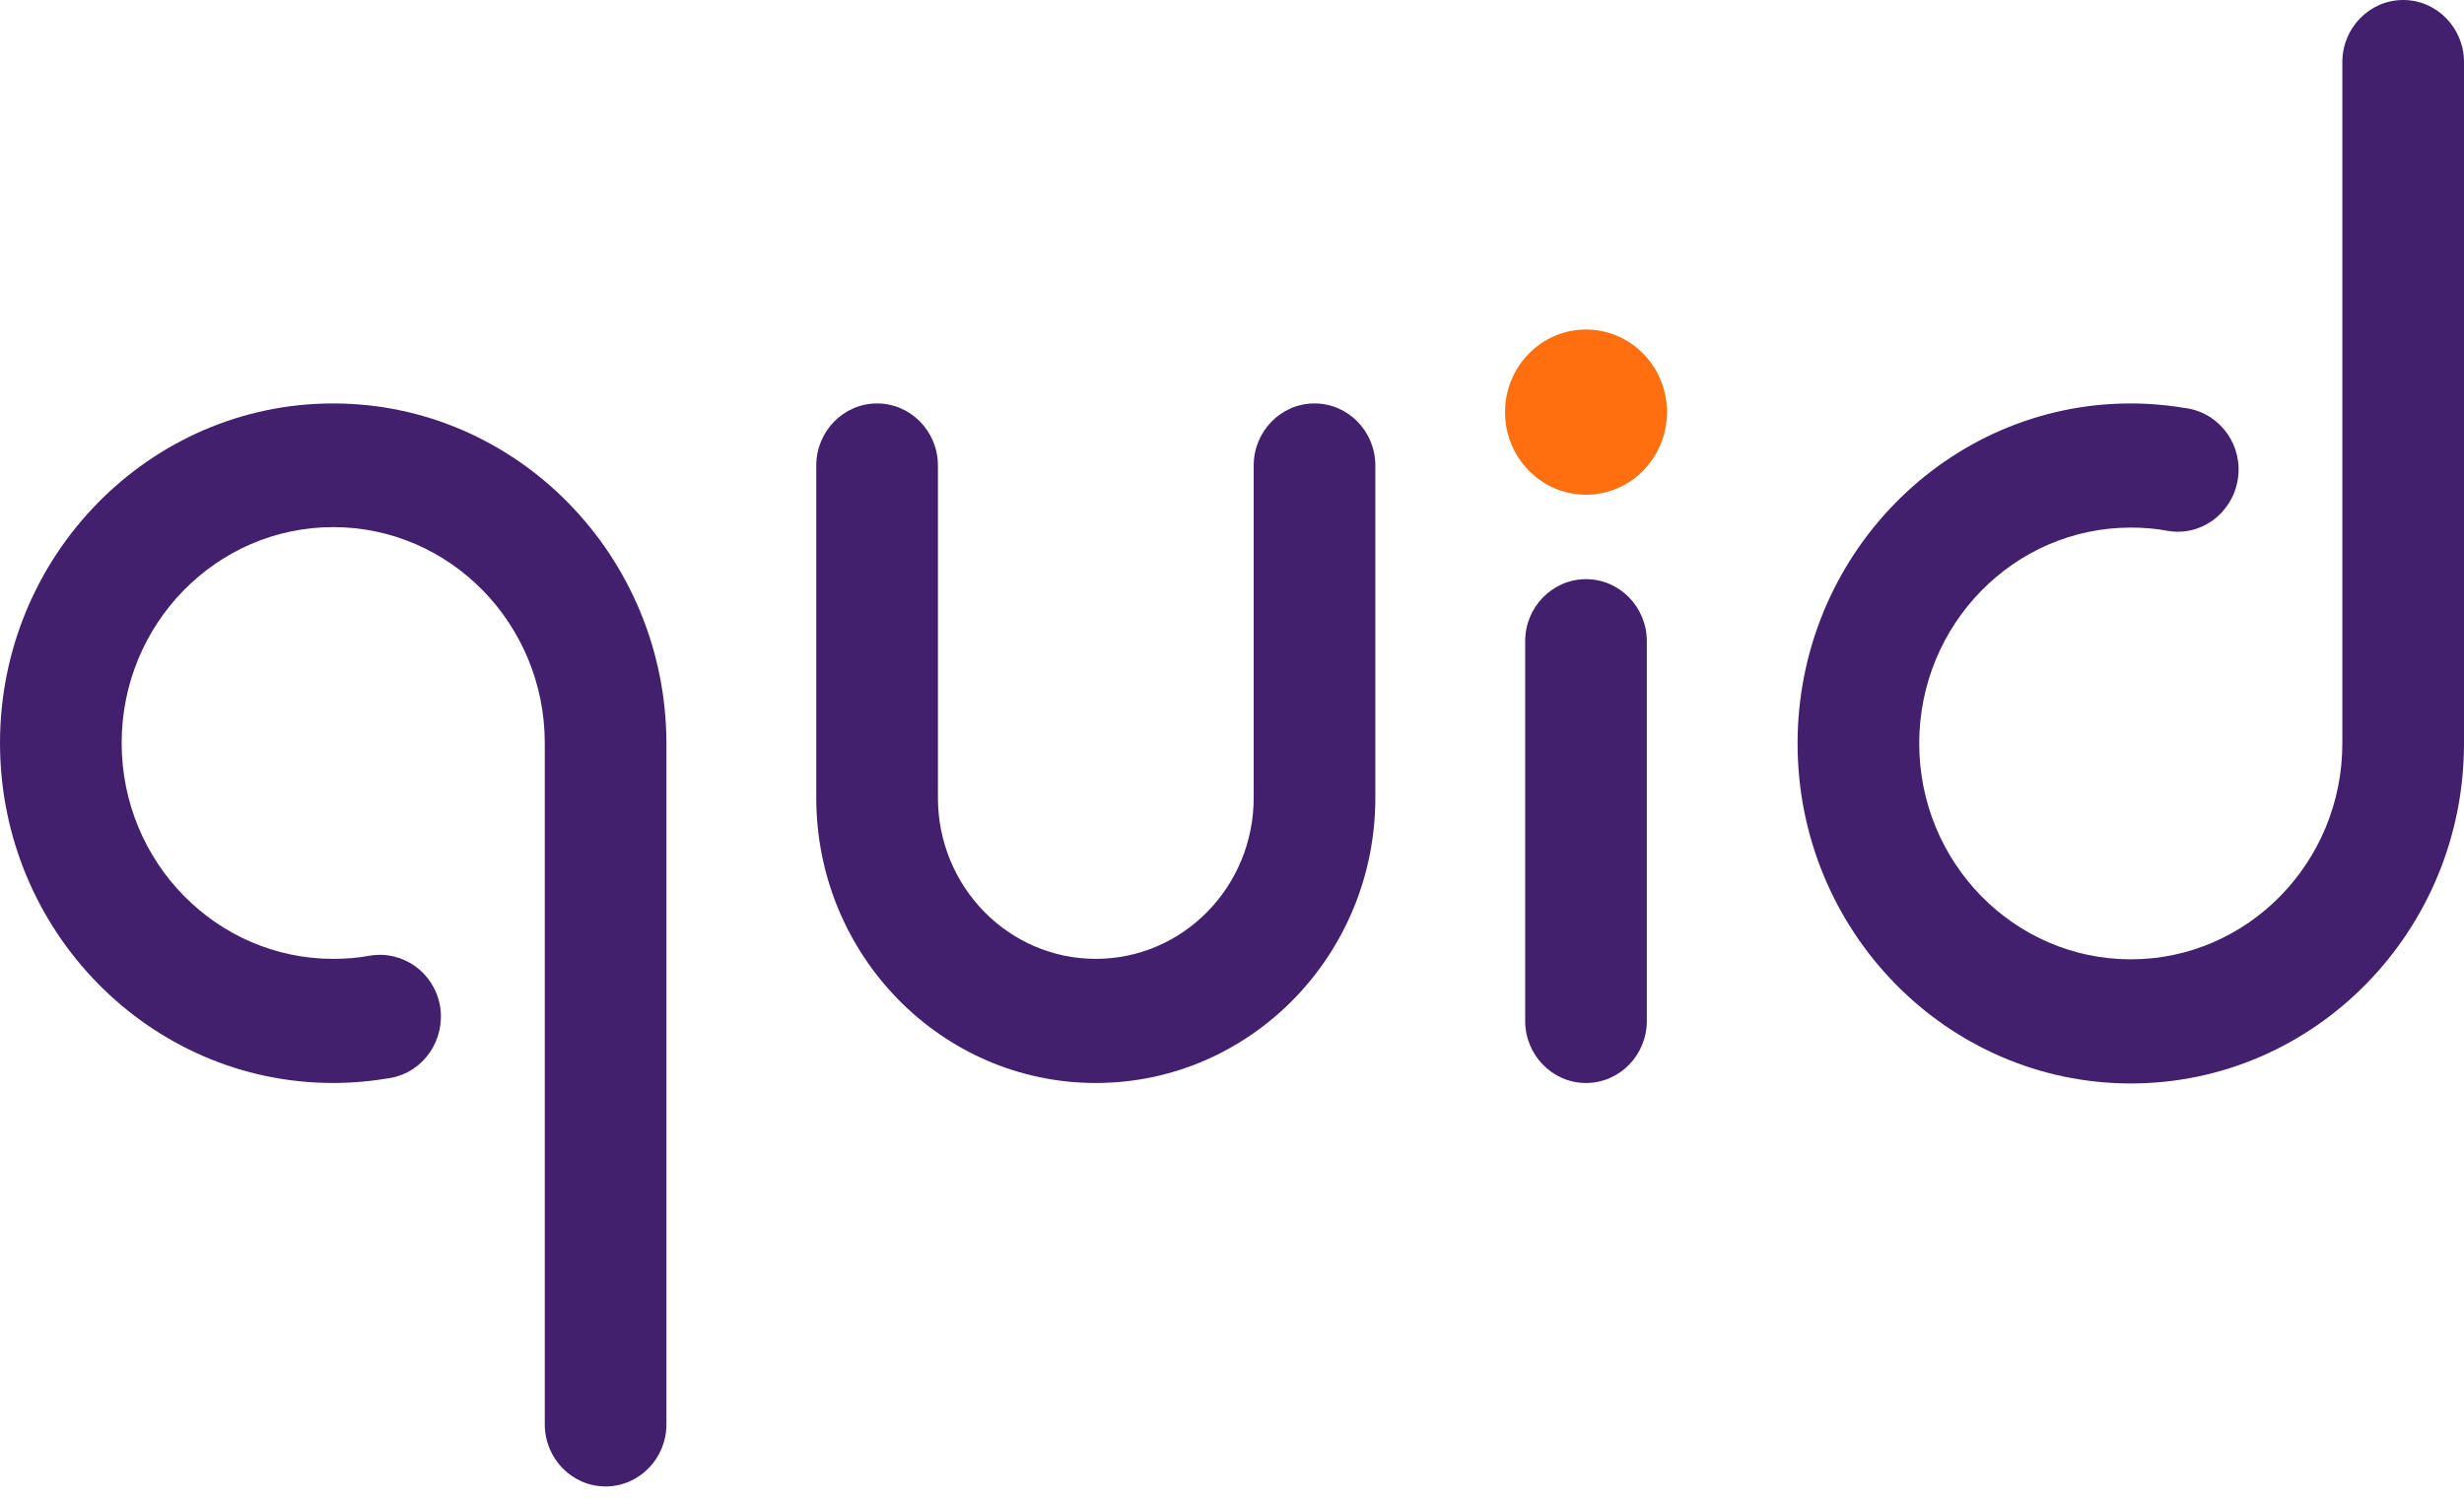 <svg width="153" height="93" viewBox="0 0 153 93" fill="none" xmlns="http://www.w3.org/2000/svg">
<path d="M20.691 25.053C9.276 25.053 0 34.519 0 46.138C0 57.786 9.276 67.252 20.691 67.252C21.885 67.252 23.079 67.139 24.246 66.941C26.301 66.572 27.662 64.588 27.328 62.491C26.967 60.394 25.023 59.005 22.968 59.345C22.218 59.487 21.468 59.544 20.691 59.544C13.442 59.544 7.554 53.535 7.554 46.138C7.554 38.741 13.442 32.733 20.691 32.733C27.939 32.733 33.827 38.741 33.827 46.138V88.451C33.827 90.577 35.521 92.306 37.604 92.306C39.687 92.306 41.381 90.577 41.381 88.451V46.138C41.354 34.519 32.078 25.053 20.691 25.053Z" fill="#42206D"/>
<path d="M149.223 0C147.14 0 145.446 1.729 145.446 3.854V46.167C145.446 53.564 139.558 59.573 132.31 59.573C125.061 59.573 119.173 53.564 119.173 46.167C119.173 38.77 125.061 32.762 132.31 32.762C133.06 32.762 133.837 32.819 134.587 32.961C136.642 33.329 138.586 31.912 138.947 29.815C139.309 27.717 137.92 25.733 135.865 25.365C134.698 25.167 133.504 25.053 132.31 25.053C120.895 25.053 111.619 34.519 111.619 46.167C111.619 57.815 120.895 67.281 132.31 67.281C143.724 67.281 153 57.815 153 46.167V3.854C153 1.729 151.306 0 149.223 0Z" fill="#42206D"/>
<path d="M81.624 25.053C79.541 25.053 77.847 26.782 77.847 28.907V49.539C77.847 55.066 73.459 59.544 68.043 59.544C62.628 59.544 58.24 55.066 58.24 49.539V28.907C58.24 26.782 56.546 25.053 54.463 25.053C52.38 25.053 50.685 26.782 50.685 28.907V49.539C50.685 59.317 58.462 67.252 68.043 67.252C77.625 67.252 85.401 59.317 85.401 49.539V28.907C85.401 26.782 83.707 25.053 81.624 25.053Z" fill="#42206D"/>
<path d="M98.482 35.965C96.399 35.965 94.705 37.694 94.705 39.819V63.399C94.705 65.524 96.399 67.253 98.482 67.253C100.565 67.253 102.259 65.524 102.259 63.399V39.819C102.259 37.694 100.565 35.965 98.482 35.965Z" fill="#42206D"/>
<path d="M98.482 20.463C95.705 20.463 93.455 22.759 93.455 25.593C93.455 28.427 95.705 30.722 98.482 30.722C101.259 30.722 103.509 28.427 103.509 25.593C103.509 22.759 101.259 20.463 98.482 20.463Z" fill="#FF6F0F"/>
</svg>
